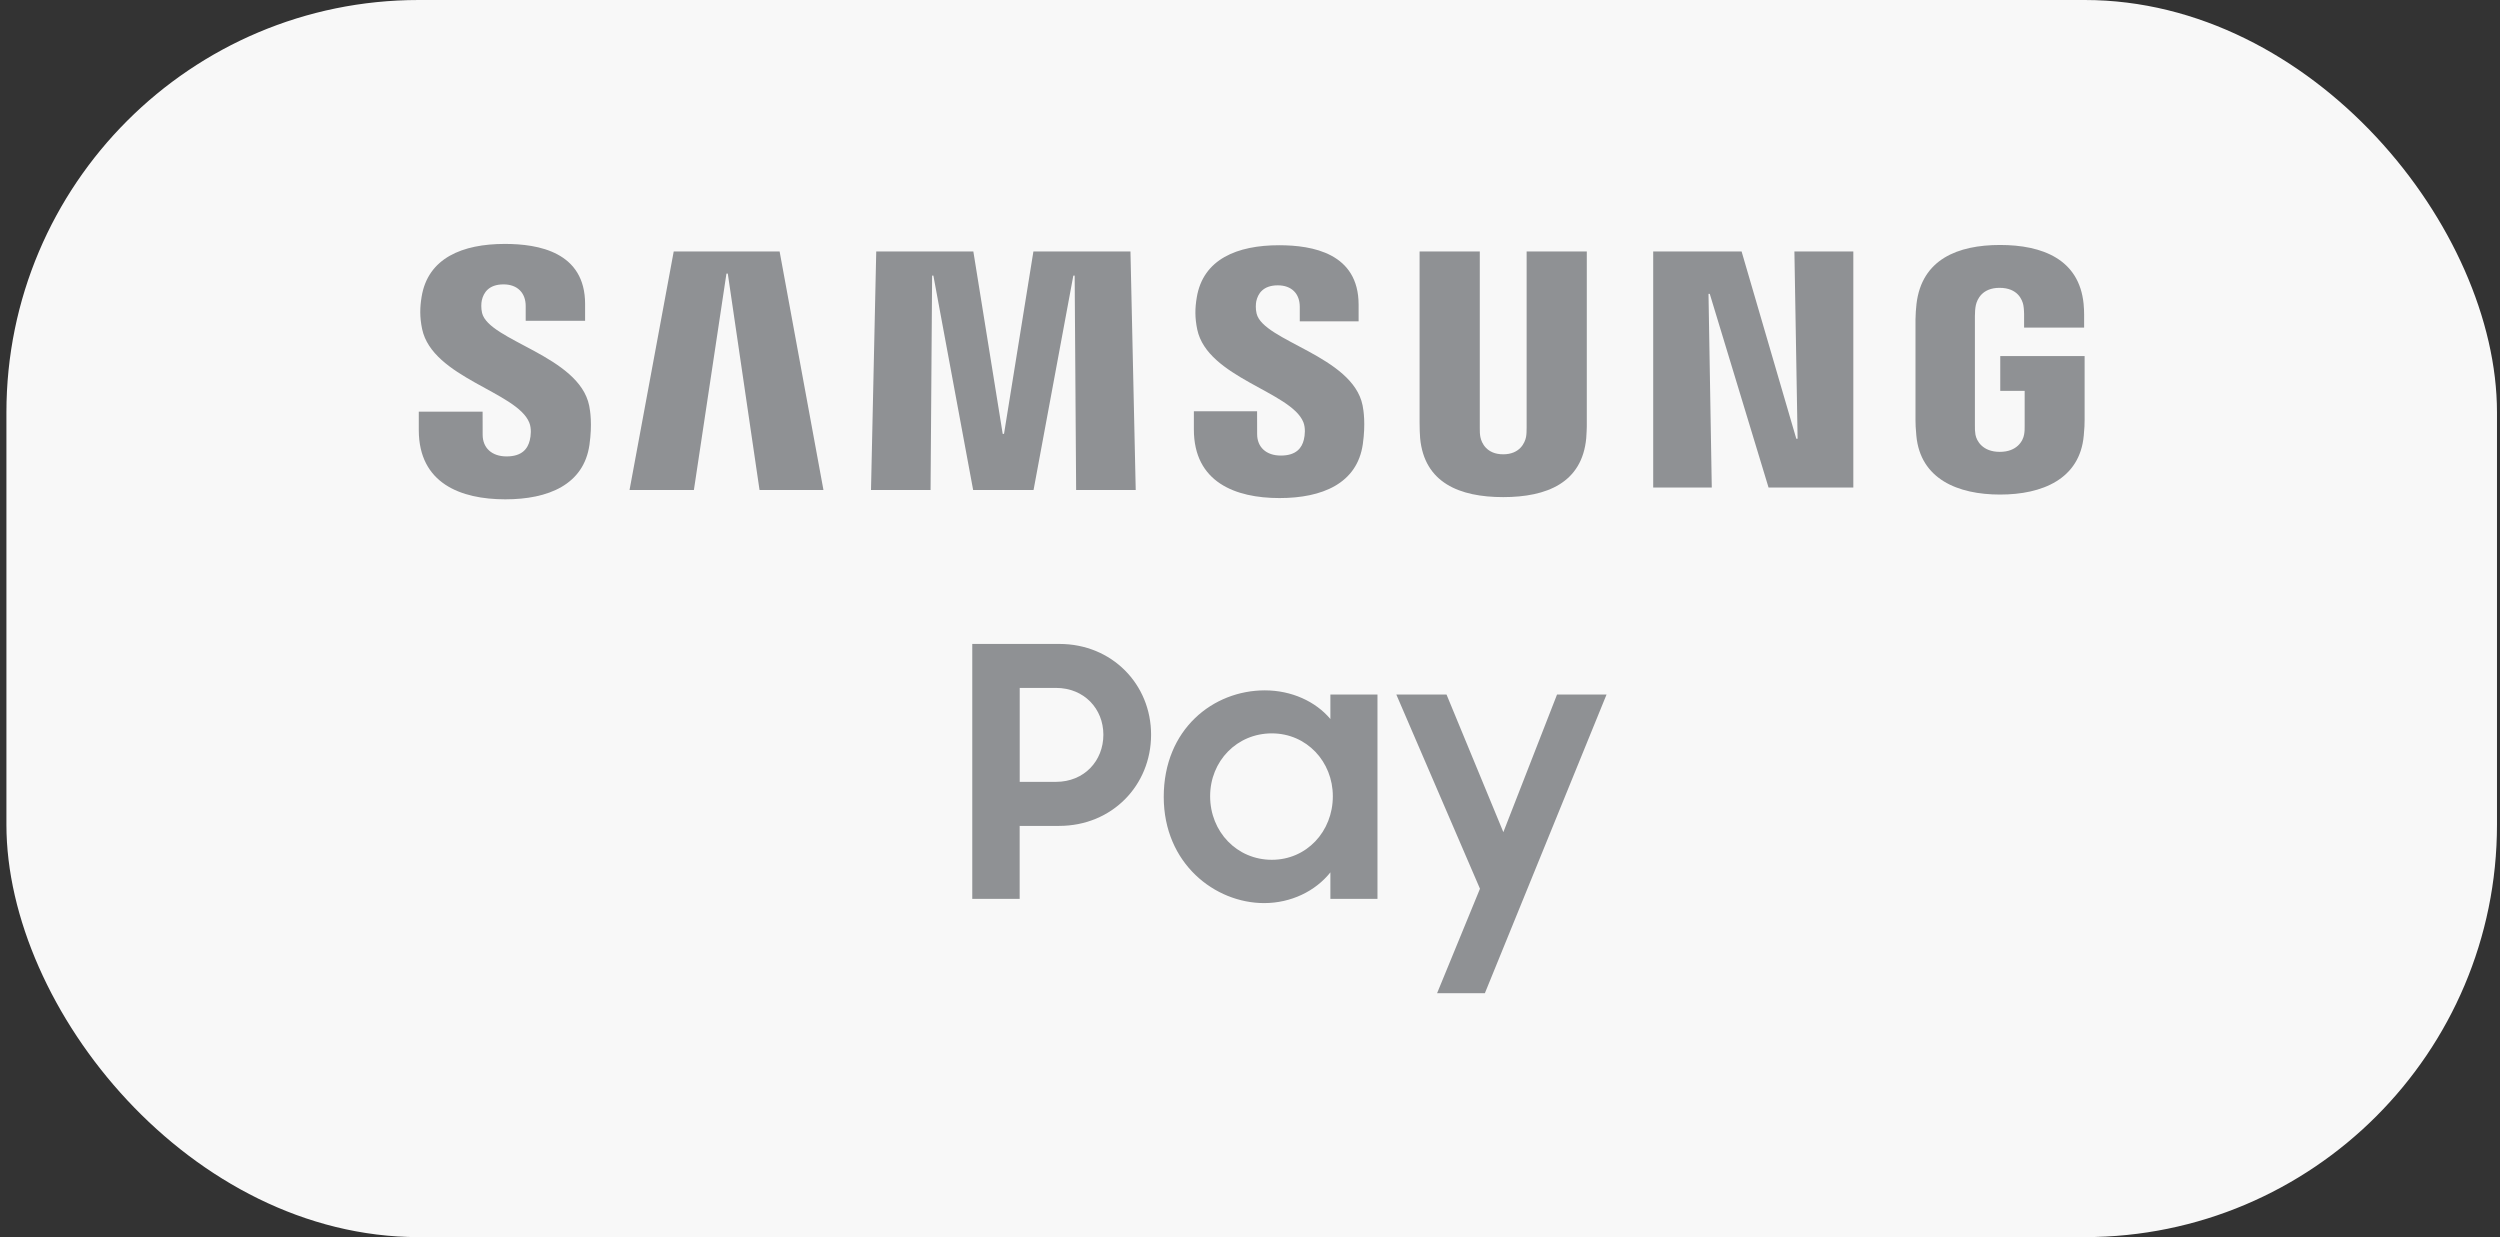 <?xml version="1.0" encoding="UTF-8"?> <svg xmlns="http://www.w3.org/2000/svg" width="97" height="48" viewBox="0 0 97 48" fill="none"><rect x="0" y="0" width="97" height="48" fill="#333333" stroke="none"/><rect x="0.249" width="96.634" height="48" rx="16" fill="#F8F8F8"></rect><path d="M41.106 24.985H37.724V34.877H39.563V32.045H41.092C43.148 32.045 44.662 30.472 44.662 28.506C44.664 26.555 43.148 24.985 41.106 24.985ZM40.97 30.336H39.565V26.691H40.972C42.068 26.691 42.811 27.504 42.811 28.506C42.811 29.523 42.068 30.336 40.97 30.336Z" fill="#8F9194"></path><path d="M51.619 27.898C51.05 27.22 50.117 26.786 49.075 26.786C47.072 26.786 45.153 28.291 45.153 30.919C45.153 33.508 47.142 35.04 49.049 35.04C50.09 35.04 51.038 34.578 51.619 33.848V34.877H53.446V26.949H51.619V27.898ZM49.347 33.36C47.995 33.36 46.953 32.275 46.953 30.894C46.953 29.526 47.995 28.455 49.347 28.455C50.699 28.455 51.714 29.552 51.714 30.894C51.714 32.261 50.699 33.36 49.347 33.36Z" fill="#8F9194"></path><path d="M58.33 32.287L56.125 26.948H54.177L57.423 34.483L55.759 38.536H57.613L62.334 26.948H60.413L58.33 32.287Z" fill="#8F9194"></path><path d="M69.747 17.022H69.696L67.574 9.758H64.144V18.917H66.417L66.29 11.403H66.339L68.62 18.917H71.909V9.758H69.623L69.747 17.022Z" fill="#8F9194"></path><path d="M28.186 10.617L28.238 10.614L29.47 19.012H31.95L30.249 9.758H26.14L24.426 19.012H26.923L28.186 10.617Z" fill="#8F9194"></path><path d="M40.096 9.758L38.956 16.834H38.905L37.766 9.758H33.998L33.795 19.012H36.106L36.166 10.693H36.215L37.758 19.012H40.102L41.645 10.695L41.697 10.693L41.754 19.012H44.066L43.862 9.758H40.096Z" fill="#8F9194"></path><path d="M19.606 19.374C21.276 19.374 22.651 18.804 22.871 17.258C22.984 16.46 22.9 15.937 22.861 15.742C22.47 13.805 18.965 13.226 18.704 12.142C18.661 11.954 18.671 11.759 18.694 11.656C18.76 11.36 18.959 11.034 19.538 11.034C20.079 11.034 20.397 11.368 20.397 11.872V12.446H22.702V11.794C22.702 9.779 20.894 9.464 19.588 9.464C17.946 9.464 16.602 10.009 16.358 11.518C16.29 11.932 16.282 12.3 16.378 12.765C16.779 14.657 20.062 15.204 20.537 16.4C20.627 16.624 20.599 16.91 20.555 17.085C20.479 17.394 20.272 17.709 19.655 17.709C19.078 17.709 18.727 17.374 18.727 16.869L18.725 15.972H16.249V16.686C16.249 18.751 17.87 19.374 19.606 19.374Z" fill="#8F9194"></path><path d="M48.756 12.166C48.711 11.981 48.724 11.79 48.744 11.687C48.81 11.392 49.009 11.071 49.58 11.071C50.119 11.071 50.431 11.4 50.431 11.901V12.467H52.714V11.822C52.714 9.826 50.924 9.515 49.63 9.515C48.004 9.515 46.675 10.054 46.433 11.549C46.365 11.958 46.357 12.322 46.453 12.784C46.848 14.657 50.1 15.198 50.571 16.383C50.659 16.606 50.632 16.888 50.589 17.061C50.515 17.365 50.308 17.676 49.697 17.676C49.124 17.676 48.777 17.345 48.777 16.845L48.775 15.957H46.322V16.663C46.322 18.707 47.928 19.325 49.646 19.325C51.3 19.325 52.662 18.761 52.878 17.229C52.989 16.439 52.907 15.92 52.868 15.727C52.483 13.811 49.013 13.238 48.756 12.166Z" fill="#8F9194"></path><path d="M61.571 9.756H59.233V16.602C59.233 16.721 59.23 16.855 59.21 16.956C59.165 17.184 58.967 17.627 58.324 17.627C57.681 17.627 57.482 17.184 57.439 16.956C57.418 16.857 57.414 16.721 57.416 16.602V9.756H55.08V16.392C55.076 16.563 55.093 16.911 55.101 17.001C55.263 18.728 56.625 19.288 58.324 19.288C60.022 19.288 61.385 18.728 61.546 17.001C61.554 16.911 61.573 16.563 61.568 16.392V9.756H61.571Z" fill="#8F9194"></path><path d="M77.61 13.815V15.165H78.557V16.509C78.56 16.626 78.555 16.756 78.535 16.861C78.493 17.108 78.26 17.532 77.592 17.532C76.924 17.532 76.69 17.108 76.647 16.861C76.628 16.756 76.624 16.626 76.626 16.509V12.277C76.626 12.127 76.636 11.96 76.663 11.839C76.714 11.61 76.912 11.168 77.583 11.168C78.29 11.168 78.465 11.635 78.506 11.839C78.533 11.973 78.535 12.193 78.535 12.191V12.71H80.864V12.401C80.863 12.401 80.873 12.086 80.844 11.791C80.673 10.056 79.239 9.505 77.602 9.505C75.962 9.505 74.565 10.061 74.36 11.791C74.341 11.946 74.321 12.236 74.321 12.401V16.293C74.321 16.468 74.327 16.593 74.354 16.902C74.508 18.588 75.965 19.189 77.602 19.189C79.239 19.189 80.698 18.588 80.85 16.902C80.879 16.596 80.883 16.468 80.883 16.293V13.815H77.61Z" fill="#8F9194"></path></svg> 